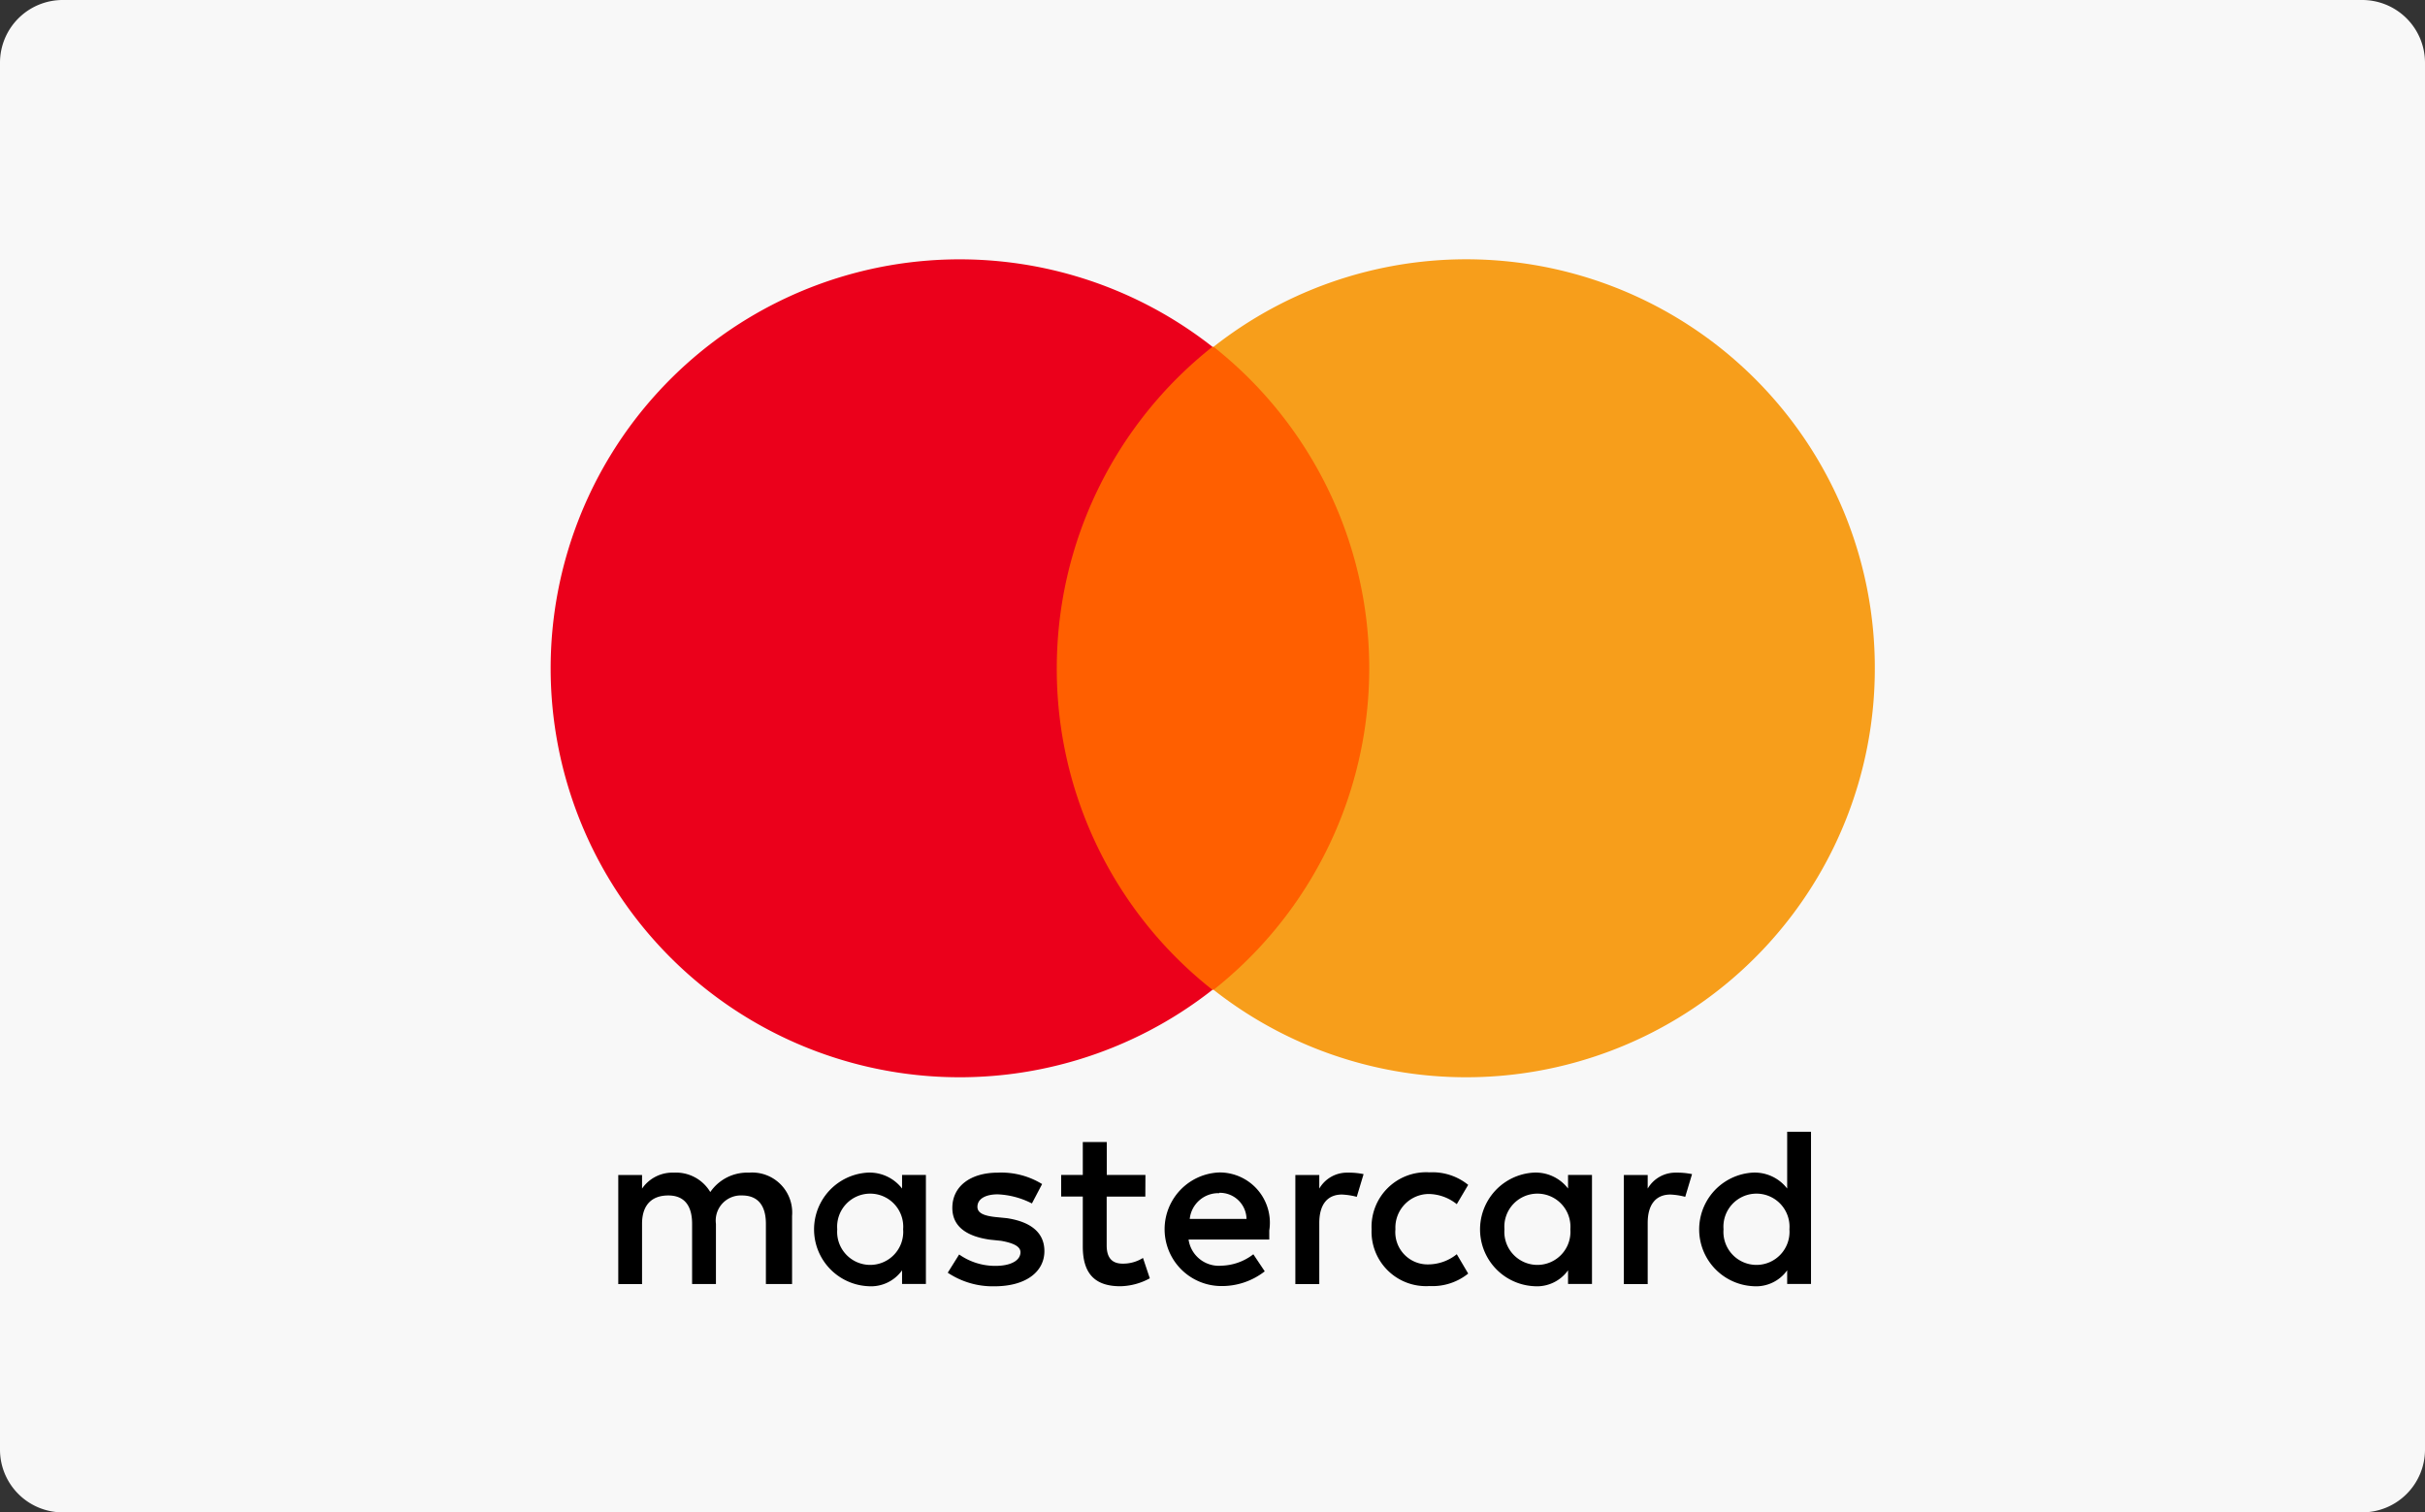 <svg id="Mastercard" xmlns="http://www.w3.org/2000/svg" width="47.62" height="29.703" viewBox="0 0 47.62 29.703">
  <rect x="0" y="0" width="47.62" height="29.703" fill="#333333" stroke="none"/>
  <path id="Path_128" data-name="Path 128" d="M461.706,1.489A1.233,1.233,0,0,0,460.473.257H415.317a1.232,1.232,0,0,0-1.231,1.232V28.728a1.232,1.232,0,0,0,1.231,1.232h45.157a1.233,1.233,0,0,0,1.232-1.232V1.489Z" transform="translate(-414.086 -0.257)" fill="#f8f8f8" fill-rule="evenodd"/>
  <path id="Path_137" data-name="Path 137" d="M460.991,82.875V81.537a.786.786,0,0,0-.848-.849.878.878,0,0,0-.758.381.782.782,0,0,0-.715-.381.724.724,0,0,0-.625.313v-.267h-.467v2.142h.467V81.693c0-.38.2-.557.515-.557s.468.2.468.557v1.182h.468V81.693a.493.493,0,0,1,.513-.557c.313,0,.468.2.468.557v1.182Zm6.939-2.142h-.759v-.646H466.7v.646h-.425v.424h.425v.982c0,.49.2.78.736.78a1.253,1.253,0,0,0,.58-.156l-.134-.4a.73.73,0,0,1-.4.112c-.224,0-.313-.134-.313-.358v-.959h.759Zm3.971-.045a.628.628,0,0,0-.557.313v-.267h-.47v2.142h.47v-1.2c0-.358.156-.558.445-.558a1.345,1.345,0,0,1,.291.045l.134-.446A1.421,1.421,0,0,0,471.9,80.688Zm-6,.224a1.529,1.529,0,0,0-.871-.224c-.535,0-.892.268-.892.692,0,.358.268.557.736.624l.222.023c.246.044.38.112.38.224,0,.156-.179.268-.49.268a1.226,1.226,0,0,1-.714-.224l-.224.358a1.587,1.587,0,0,0,.916.267c.624,0,.982-.289.982-.691,0-.38-.291-.58-.737-.647l-.222-.022c-.2-.022-.356-.067-.356-.2,0-.156.156-.246.4-.246a1.618,1.618,0,0,1,.67.179Zm12.449-.224a.629.629,0,0,0-.557.313v-.267h-.468v2.142h.468v-1.2c0-.358.157-.558.446-.558a1.343,1.343,0,0,1,.291.045l.134-.446A1.427,1.427,0,0,0,478.349,80.688ZM472.371,81.8a1.07,1.07,0,0,0,1.138,1.115,1.118,1.118,0,0,0,.759-.245l-.224-.38a.9.9,0,0,1-.557.2.634.634,0,0,1-.648-.692.66.66,0,0,1,.648-.691.9.9,0,0,1,.557.2l.224-.379a1.112,1.112,0,0,0-.759-.246A1.072,1.072,0,0,0,472.371,81.8Zm4.328,0V80.733h-.47V81a.8.8,0,0,0-.669-.313,1.117,1.117,0,0,0,0,2.231.75.75,0,0,0,.669-.312v.268h.47Zm-1.719,0a.649.649,0,1,1,1.294,0,.649.649,0,1,1-1.294,0Zm-5.6-1.116a1.116,1.116,0,0,0,.022,2.231,1.367,1.367,0,0,0,.871-.289l-.224-.335a1.066,1.066,0,0,1-.625.224.6.6,0,0,1-.647-.514h1.585v-.178a.987.987,0,0,0-.982-1.139Zm0,.4a.523.523,0,0,1,.535.513H468.8A.565.565,0,0,1,469.381,81.091ZM481,81.8V79.885h-.468V81a.807.807,0,0,0-.669-.313,1.117,1.117,0,0,0,0,2.231.75.75,0,0,0,.669-.312v.268H481Zm-1.718,0a.649.649,0,1,1,1.294,0,.649.649,0,1,1-1.294,0Zm-15.663,0V80.733h-.468V81a.807.807,0,0,0-.669-.313,1.117,1.117,0,0,0,0,2.231.75.75,0,0,0,.669-.312v.268h.468Zm-1.741,0a.649.649,0,1,1,1.294,0,.649.649,0,1,1-1.294,0Z" transform="translate(-445.437 -57.657)"/>
  <rect id="Rectangle_26" data-name="Rectangle 26" width="7.029" height="12.629" transform="translate(20.307 6.811)" fill="#ff5f00"/>
  <path id="Path_138" data-name="Path 138" d="M462.79,26.532a8.051,8.051,0,0,1,3.057-6.315,8.032,8.032,0,1,0,0,12.629A8.02,8.02,0,0,1,462.79,26.532Z" transform="translate(-442.038 -13.406)" fill="#eb001b"/>
  <path id="Path_139" data-name="Path 139" d="M512.443,26.532a8.024,8.024,0,0,1-12.985,6.314,8.05,8.05,0,0,0,0-12.629,8.023,8.023,0,0,1,12.985,6.315Z" transform="translate(-475.627 -13.406)" fill="#f79e1b"/>
</svg>
